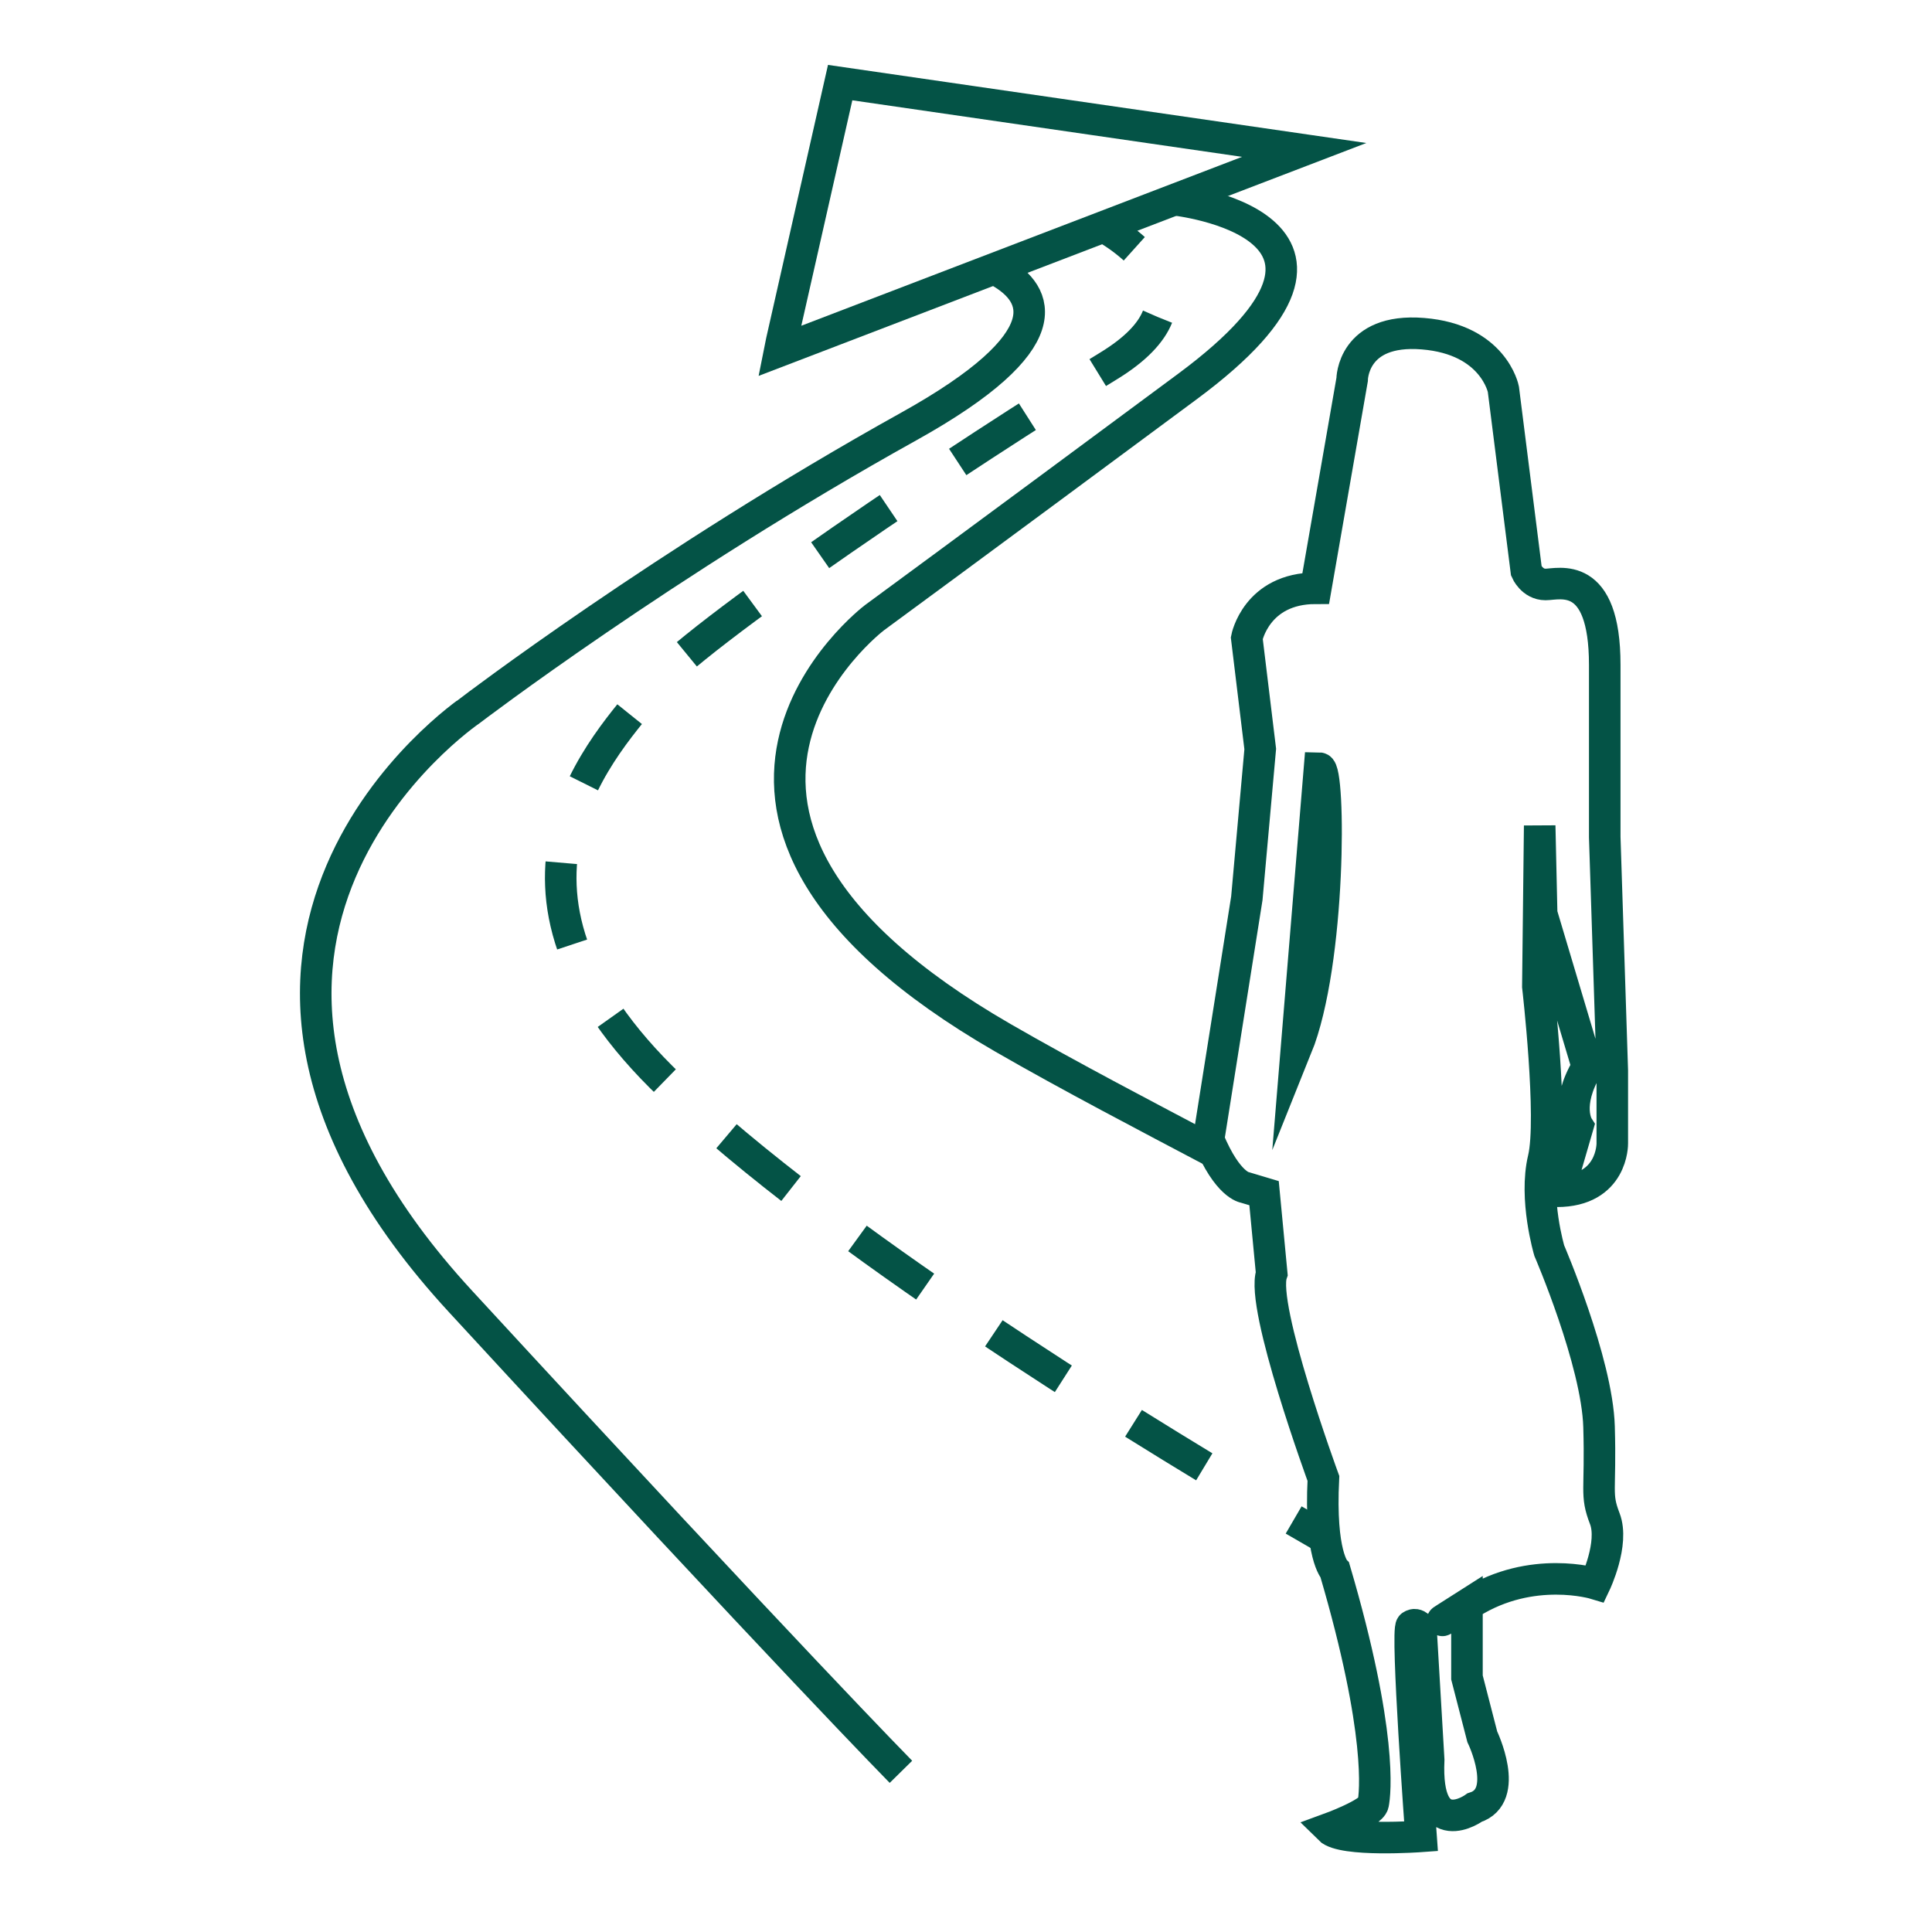 <?xml version="1.0" encoding="UTF-8"?>
<svg xmlns="http://www.w3.org/2000/svg" id="Layer_2" data-name="Layer 2" viewBox="0 0 980 980">
  <defs>
    <style>.cls-1,.cls-2,.cls-3{fill:none;}.cls-2,.cls-3{stroke:#045346;stroke-miterlimit:10;stroke-width:16px;}.cls-3{stroke-dasharray:42.14 42.14;}</style>
  </defs>
  <rect class="cls-1" width="980" height="980"></rect>
  <g id="Layer_4" data-name="Layer 4">
    <path class="cls-2" d="M518.1,150.82c19.8,11.3,32.5,34.77-46.22,78.56-124.08,69-222.51,144.14-222.51,144.14S76.66,490.89,244.54,673.09,468,911.75,468,911.75" transform="translate(-11 -13)"></path>
    <path class="cls-2" d="M518.1,150.82" transform="translate(-11 -13)"></path>
    <path class="cls-2" d="M618.26,593.8" transform="translate(-11 -13)"></path>
    <path class="cls-2" d="M606.53,114.29S724.22,126.87,613.4,209,454.55,326.34,454.55,326.34,323.23,426,519.69,539.41c33.6,19.4,74.41,40.66,106.25,57.49" transform="translate(-11 -13)"></path>
    <path class="cls-2" d="M570.6,127.93a87.15,87.15,0,0,1,15.76,11.27" transform="translate(-11 -13)"></path>
    <path class="cls-3" d="M598.11,173.73c-3.22,8-10.91,16.46-25.13,25.1C502.33,241.75,361.19,336.29,340.79,362.5S244.15,462,351.3,564.11c81.66,77.83,232.12,170.38,299.05,210" transform="translate(-11 -13)"></path>
    <path class="cls-2" d="M667.2,784c10.7,6.23,16.82,9.69,16.82,9.69" transform="translate(-11 -13)"></path>
    <path class="cls-1" d="M572.58,131.21" transform="translate(-11 -13)"></path>
    <path class="cls-1" d="M556.77,123.67" transform="translate(-11 -13)"></path>
    <path class="cls-2" d="M642.49,615.33s-8.74-.93-18.45-24.28l19.41-122.38,6.8-75.73-6.83-56.29s4.86-25.25,35-25.25l18.44-105.83s0-26.22,35.93-23.31,40.79,28.17,40.79,28.17l11.65,92.24s2.92,6.8,9.71,6.8S825,301.7,825,350.26v87.38l3.83,118.45V593s.41,24.27-28.15,24.27c-10.69,0,1.93-2.91,1.93-2.91l8.75-30.1s-6.81-10.68,4.85-30.1L793,476.47,792,431.81l-.93,81.59s7.73,67,2.87,87.37,2.92,46.61,2.92,46.61,24.28,56.31,25.25,89.33-1.95,34,2.91,46.6-4.86,33-4.86,33-32-9.73-63.11,9.73-1.94.93-1.94.93v36.9l7.77,30.1s14.56,30.1-3.89,35.92c0,0-25.24,18.45-23.3-24.27l-3.88-66s-2-3.88-4.86-1.94,4.86,106.81,4.86,106.81-39.81,2.91-46.61-3.89c0,0,21.32-7.77,22.33-12.61s4.85-35.93-19.42-118.46c0,0-7.77-7.77-5.82-46.61,0,0-32.05-87.39-26.22-103.9l-3.88-40.79Z" transform="translate(-11 -13)"></path>
    <path class="cls-2" d="M680.32,402.68c5.44.09,5.86,98.28-11.66,141.77Z" transform="translate(-11 -13)"></path>
    <polygon class="cls-2" points="395.5 178 661.55 76.05 426.17 41.9 396.47 173.15 395.5 178"></polygon>
  </g>
</svg>
